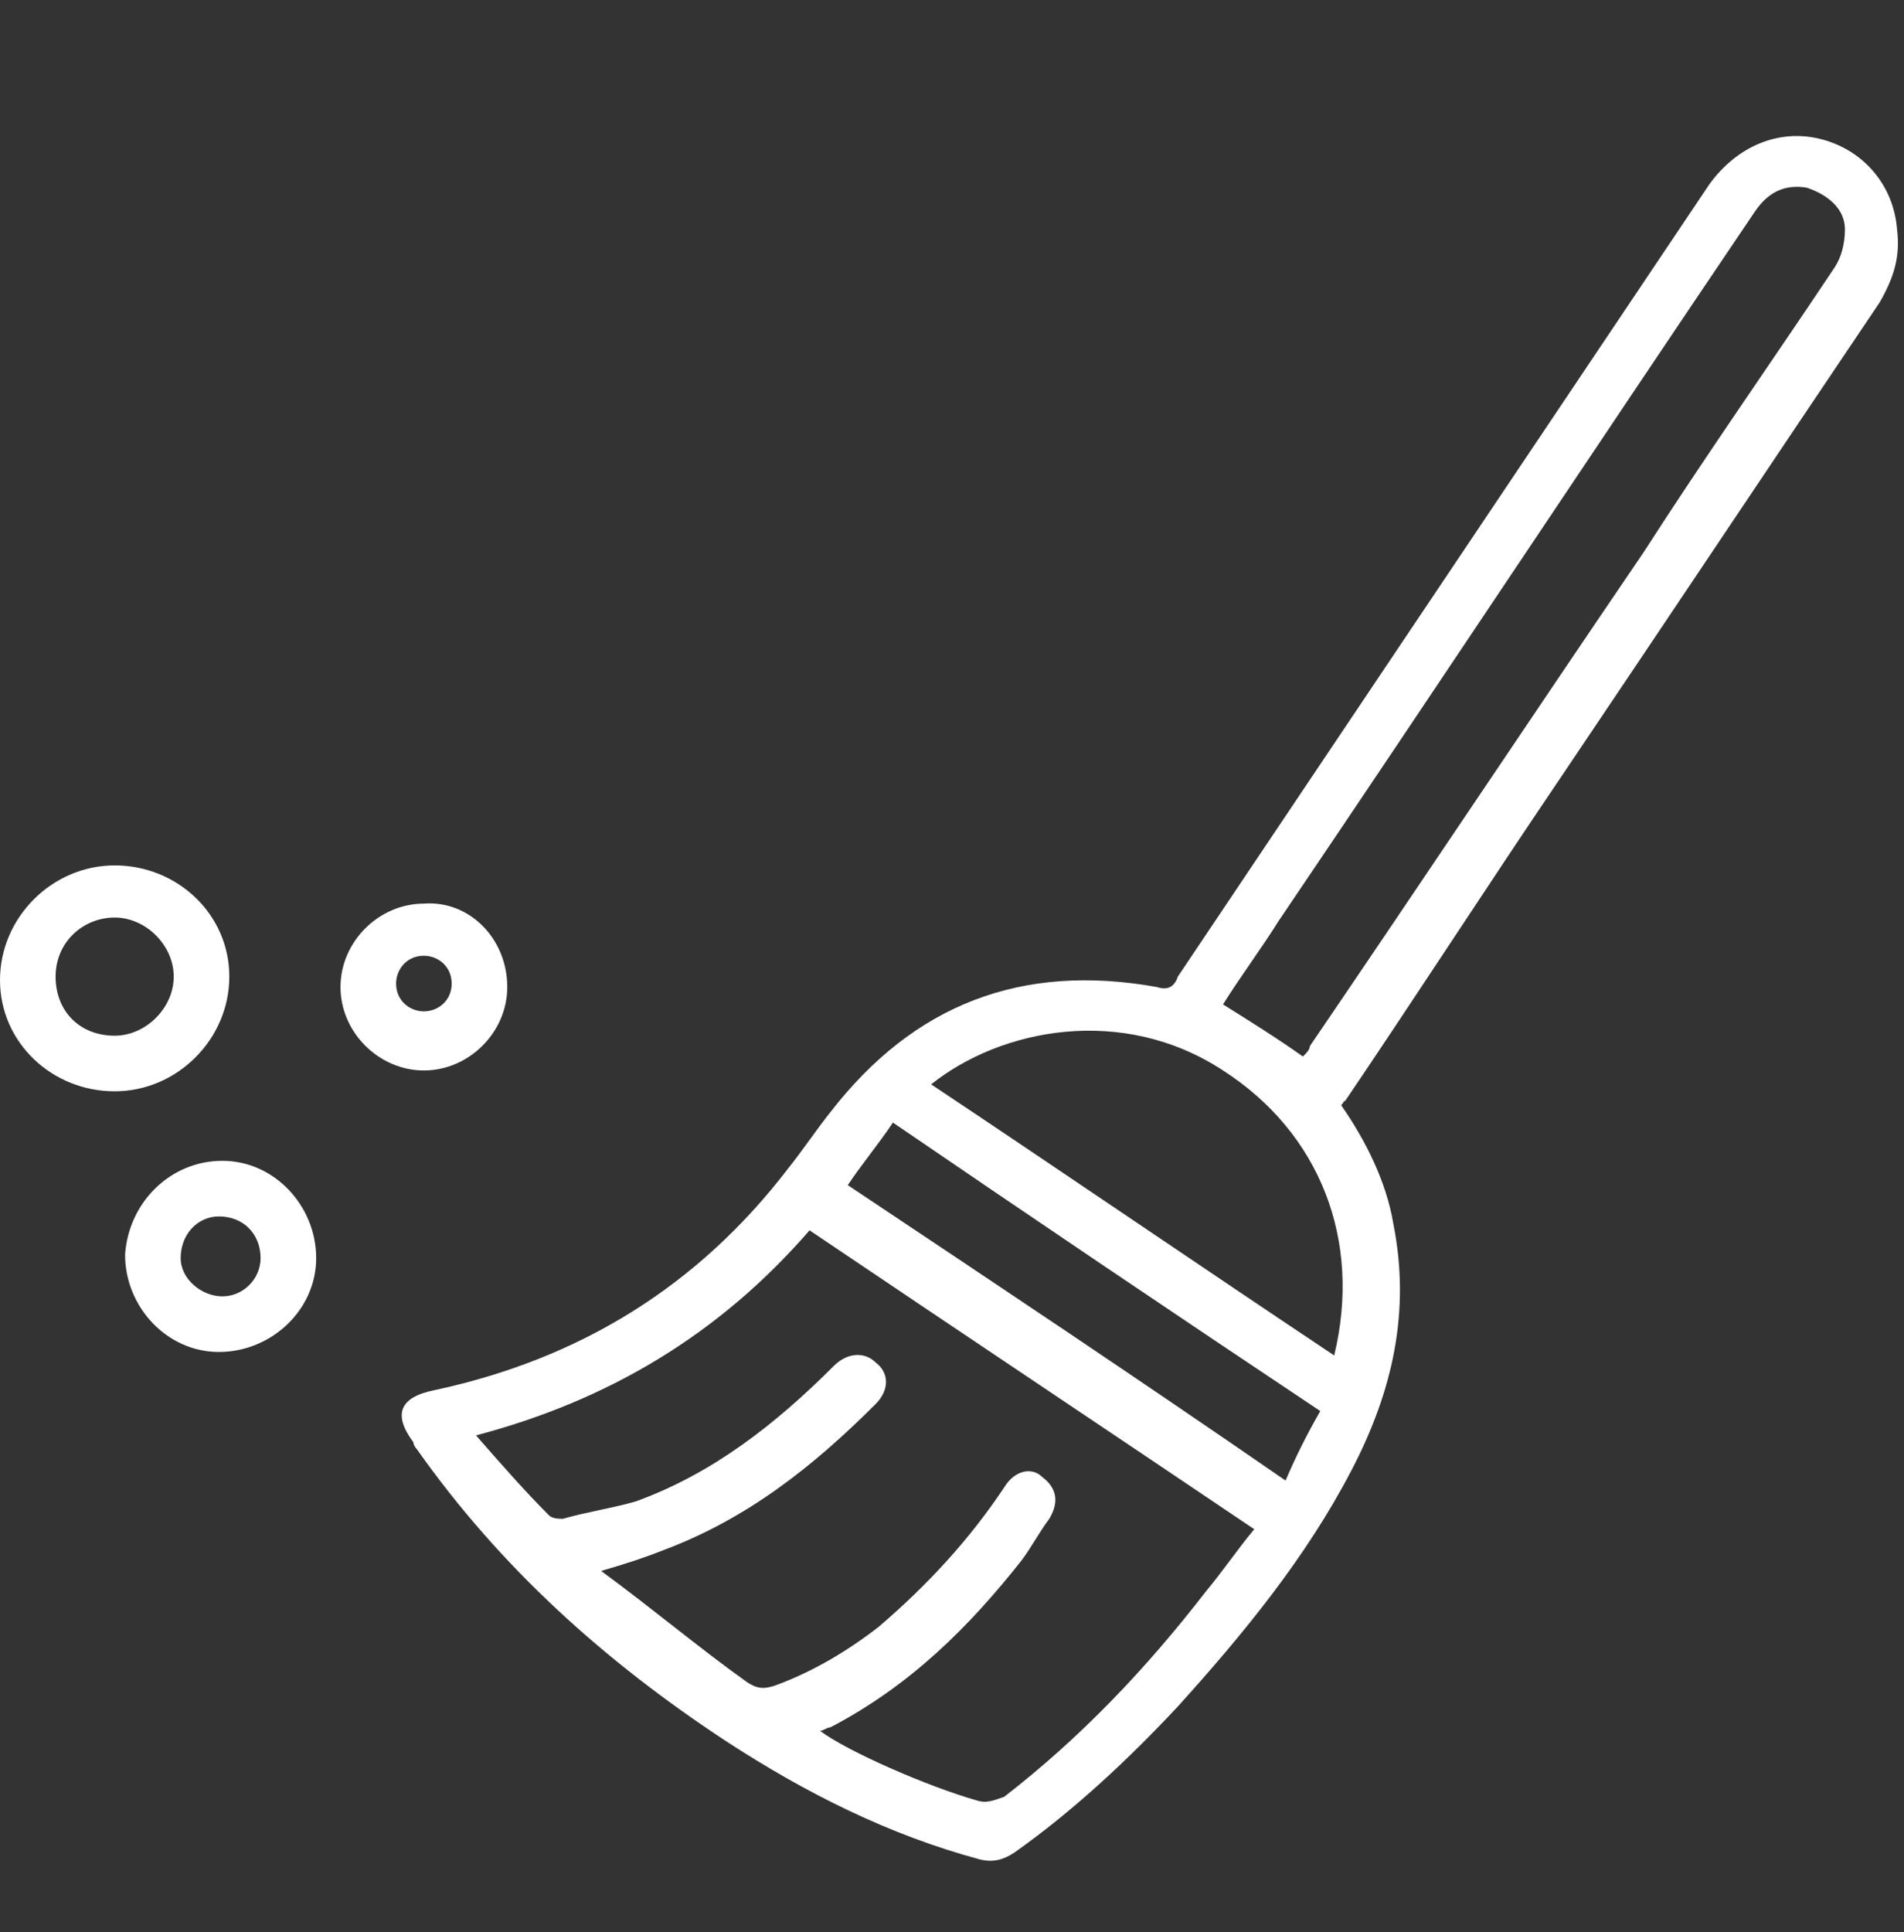 <?xml version="1.0" encoding="utf-8"?>
<!-- Generator: Adobe Illustrator 27.1.1, SVG Export Plug-In . SVG Version: 6.00 Build 0)  -->
<svg version="1.1" id="Calque_1" xmlns="http://www.w3.org/2000/svg" xmlns:xlink="http://www.w3.org/1999/xlink" x="0px" y="0px"
	 viewBox="0 0 54.8 55.6" style="enable-background:new 0 0 54.8 55.6;" xml:space="preserve">
<rect x="0" y="0" width="54.8" height="55.6" fill="#333333" stroke="none"/>
<style type="text/css">
	.st0{fill:#FFFFFF;}
</style>
<g id="cYFqgY">
	<g>
		<path class="st0" d="M38.6,31.8c0.7,1,1.3,2.2,1.5,3.4c0.5,2.5,0,4.8-1.2,7.1c-1.3,2.5-3.1,4.7-5,6.8c-1.4,1.5-3,3-4.7,4.2
			c-0.3,0.2-0.6,0.3-1,0.2c-2.6-0.7-5-1.9-7.3-3.4c-3.5-2.3-6.5-5-8.9-8.4c0,0-0.1-0.1-0.1-0.2c-0.6-0.8-0.4-1.3,0.6-1.5
			c4.2-0.9,7.6-3,10.2-6.4c0.4-0.5,0.8-1.1,1.2-1.6c2.4-3.1,5.5-4.3,9.4-3.6c0.3,0.1,0.5,0,0.6-0.3c5.1-7.6,10.2-15.2,15.3-22.8
			c0.8-1.1,2-1.6,3.2-1.3c1.2,0.3,2.1,1.3,2.2,2.6c0.1,0.8-0.1,1.4-0.5,2.1c-3.1,4.6-6.1,9.1-9.2,13.7c-2.1,3.1-4.1,6.2-6.2,9.3
			C38.7,31.6,38.7,31.7,38.6,31.8L38.6,31.8z M13.7,41.3c0.7,0.8,1.4,1.6,2.1,2.3c0.1,0.1,0.3,0.1,0.4,0.1c0.7-0.2,1.4-0.3,2.1-0.5
			c2.2-0.8,4-2.2,5.7-3.9c0.4-0.4,0.9-0.4,1.2-0.1c0.4,0.3,0.4,0.8,0,1.2c-1.8,1.8-3.7,3.3-6.1,4.2c-0.5,0.2-1.1,0.4-1.8,0.6
			c1.5,1.1,2.8,2.2,4.2,3.2c0.3,0.2,0.5,0.2,0.8,0.1c1.1-0.4,2.1-1,3-1.7c1.4-1.2,2.6-2.5,3.6-4c0.3-0.5,0.8-0.6,1.1-0.3
			c0.4,0.3,0.5,0.7,0.2,1.2c-0.3,0.4-0.5,0.8-0.8,1.2c-1.5,1.9-3.2,3.6-5.5,4.8c-0.1,0-0.2,0.1-0.3,0.1c0.8,0.6,3.1,1.6,4.5,2
			c0.3,0.1,0.5,0,0.8-0.1c2.2-1.7,4.1-3.7,5.8-5.9c0.5-0.6,0.9-1.2,1.4-1.8c-4.3-2.9-8.5-5.7-12.8-8.6
			C20.7,38.4,17.5,40.3,13.7,41.3L13.7,41.3z M37.5,30.4c0.1-0.1,0.2-0.2,0.2-0.3c3.2-4.7,6.4-9.5,9.6-14.2c1.8-2.8,3.7-5.5,5.5-8.2
			c0.2-0.3,0.3-0.7,0.3-1.1c0-0.6-0.5-1-1.1-1.2c-0.6-0.1-1.1,0.1-1.5,0.7c-4.6,6.8-9.1,13.6-13.7,20.4c-0.5,0.8-1.1,1.6-1.6,2.4
			C36,29.4,36.8,29.9,37.5,30.4L37.5,30.4z M38.4,39c0.8-3.3-0.4-6.4-3.2-8.2c-2.9-1.9-6.4-1.2-8.4,0.4C30.7,33.8,34.5,36.4,38.4,39
			z M38,40.6c-4.2-2.8-8.2-5.5-12.3-8.3c-0.4,0.6-0.9,1.2-1.3,1.8c4.2,2.8,8.4,5.6,12.6,8.5C37.3,41.9,37.6,41.3,38,40.6z"/>
		<path class="st0" d="M3.3,24.9c1.8,0,3.3,1.4,3.3,3.2c0,1.8-1.5,3.3-3.3,3.3C1.5,31.4,0,30,0,28.2C0,26.4,1.5,24.9,3.3,24.9z
			 M3.3,29.8c0.9,0,1.7-0.8,1.7-1.7s-0.8-1.7-1.7-1.7c-0.9,0-1.7,0.7-1.7,1.7S2.3,29.8,3.3,29.8z"/>
		<path class="st0" d="M6.4,33.4c1.5,0,2.7,1.3,2.7,2.8c0,1.5-1.3,2.7-2.8,2.7c-1.5,0-2.7-1.3-2.7-2.8C3.7,34.6,4.9,33.4,6.4,33.4z
			 M6.4,37.3c0.6,0,1.1-0.5,1.1-1.1C7.5,35.5,7,35,6.3,35c-0.6,0-1.1,0.5-1.1,1.2C5.2,36.8,5.8,37.3,6.4,37.3L6.4,37.3z"/>
		<path class="st0" d="M14.6,28.4c0,1.3-1.1,2.4-2.4,2.4c-1.3,0-2.4-1.1-2.4-2.4c0-1.3,1.1-2.4,2.4-2.4C13.5,25.9,14.6,27,14.6,28.4
			L14.6,28.4z M13,28.3c0-0.5-0.4-0.8-0.8-0.8c-0.5,0-0.8,0.4-0.8,0.8c0,0.5,0.4,0.8,0.8,0.8S13,28.8,13,28.3L13,28.3z"/>
	</g>
</g>
</svg>
